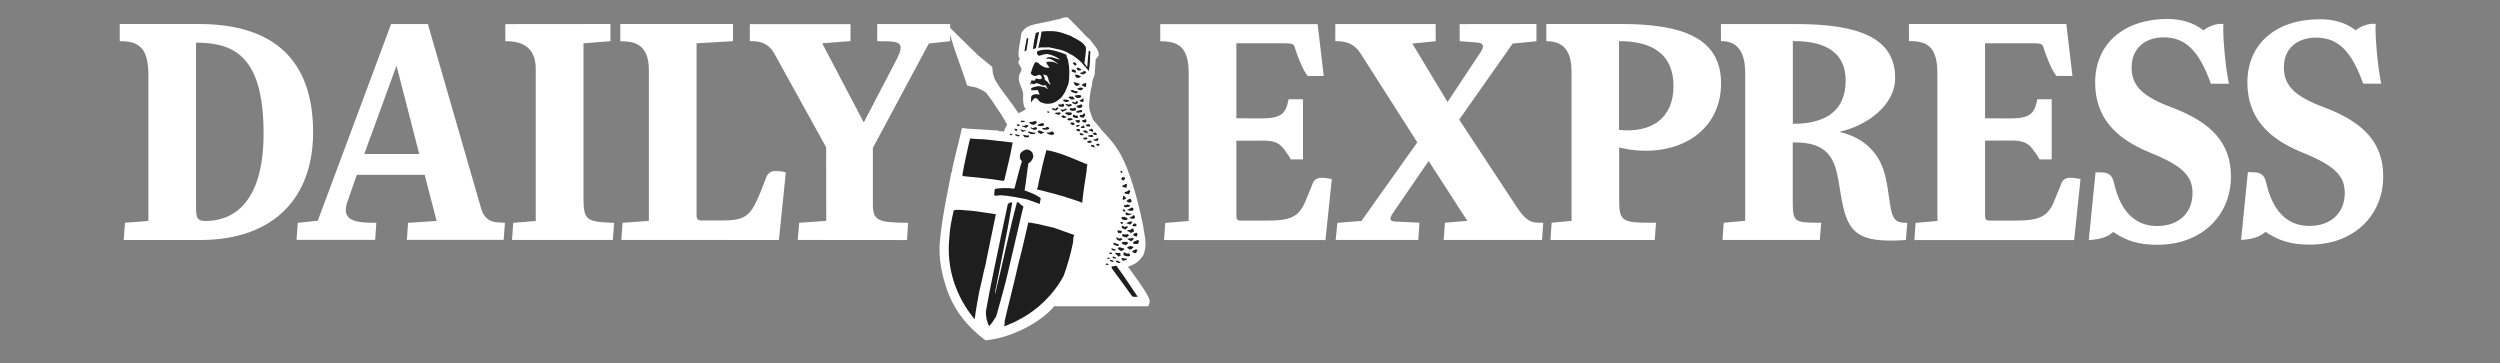 <svg xmlns="http://www.w3.org/2000/svg" width="227" height="33" viewBox="0 0 227 33" fill="none"><rect x="0" y="0" width="227" height="33" fill="#808080" stroke="none"/><mask id="mask0_1_183" style="mask-type:luminance" maskUnits="userSpaceOnUse" x="0" y="0" width="227" height="33"><path d="M226.524 0.541H0.727V32.45H226.524V0.541Z" fill="white"></path></mask><g mask="url(#mask0_1_183)"><path d="M89.495 30.919C87.888 29.691 86.865 28.454 86.124 26.691C85.548 25.128 85.159 23.467 85.36 21.739C85.57 19.595 85.986 17.733 86.387 15.653C86.499 15.537 86.423 15.353 86.49 15.219C86.754 14.018 87.075 12.848 87.338 11.647C87.441 11.62 87.584 11.629 87.696 11.638L87.566 11.665C88.571 11.728 89.634 11.781 90.656 11.857C90.719 11.938 90.83 11.929 90.902 11.911C90.987 11.92 91.067 11.933 91.152 11.946C91.241 11.701 91.339 11.464 91.455 11.33C91.08 10.607 90.978 10.518 90.536 9.83C90.536 9.83 89.66 8.49 89.455 8.352C89.254 8.214 89.071 8.147 88.803 8.013C88.535 7.874 88.223 7.905 87.812 7.763C87.325 6.182 86.508 4.262 86.048 2.302L86.678 2.936L88.826 5.034L90.094 6.075C90.129 6.338 90.129 6.7 90.25 6.972C90.321 7.316 90.589 7.553 90.737 7.87C91.442 8.874 91.804 9.254 92.469 10.277C92.469 10.277 92.898 10.116 93.166 9.888C92.804 9.705 92.907 8.526 92.907 8.526C92.835 7.91 92.304 7.37 92.594 6.7C92.639 6.646 92.733 6.392 92.759 6.302C92.706 5.968 92.273 5.749 92.581 5.387C92.616 5.333 92.483 5.137 92.483 5.057C92.456 4.351 92.674 3.672 92.746 2.994C92.911 2.721 93.103 2.525 93.393 2.386C94.117 2.087 95.001 2.043 95.742 1.824C95.805 1.868 95.831 1.77 95.889 1.779C96.282 1.779 96.595 1.471 96.988 1.609C97.564 2.163 98.113 2.739 98.653 3.32C99.055 3.592 99.247 4.007 99.569 4.369C99.658 4.561 99.846 4.86 99.734 5.092L99.488 5.387L99.395 6.767C99.323 6.892 99.341 7.048 99.238 7.164V7.236L99.22 7.218C99.167 7.544 99.14 7.879 99.037 8.178C98.984 8.531 98.93 8.919 98.903 9.316C98.85 9.995 99.046 10.285 99.256 10.893C99.421 11.062 99.743 11.446 100.006 11.772C100.346 12.197 101.176 12.906 101.85 14.201C102.525 15.496 103.266 17.836 103.784 20.448C103.922 21.435 104.208 22.194 103.806 23.199C103.302 23.86 103.128 23.949 102.413 24.221C102.413 24.221 104.391 26.811 104.391 27.316C104.391 27.664 104.235 27.811 104.235 27.811H95.715C94.795 28.995 92.143 30.647 89.509 30.901" fill="white"></path><path d="M96.843 2.123C97.365 2.627 97.865 3.15 98.356 3.677C98.722 3.927 98.897 4.302 99.191 4.632C99.272 4.806 99.406 5.007 99.303 5.217L99.178 5.369L99.035 6.811C98.972 6.923 98.986 7.066 98.892 7.173V7.236L98.874 7.218C98.825 7.512 98.803 7.82 98.709 8.093C98.66 8.414 98.544 8.758 98.517 9.12C98.468 9.736 98.651 10.352 98.843 10.906C98.995 11.058 99.004 11.236 99.178 11.361L99.169 11.37C99.611 11.884 100.107 12.379 100.567 12.924L101.098 13.572C101.107 13.661 101.16 13.714 101.232 13.764C102.455 15.661 102.786 17.934 103.357 20.113C103.482 21.011 103.808 22.051 103.447 22.966C102.987 23.569 102.304 23.855 101.656 24.105C102.379 25.145 103.197 26.172 103.893 27.231C103.902 27.289 103.916 27.333 103.911 27.391C103.514 27.374 103.094 27.32 102.705 27.329C102.054 26.32 101.357 25.311 100.62 24.346C100.598 24.324 100.526 24.355 100.526 24.306C100.517 24.315 100.504 24.324 100.509 24.337C100.317 24.319 100.098 24.386 99.883 24.395C99.812 24.498 99.794 24.659 99.763 24.797C99.732 24.918 99.723 25.052 99.651 25.141C99.785 25.315 99.825 25.525 99.977 25.695C100.241 26.262 100.468 26.856 100.714 27.436H99.2L96.414 27.445C96.289 27.467 96.146 27.405 96.025 27.445L95.7 27.427C95.842 27.325 95.932 27.155 96.057 27.052C97.396 27.03 98.691 27.11 100.022 27.021C99.857 26.378 99.513 25.788 99.142 25.217L98.664 24.681C98.285 24.503 97.856 24.44 97.468 24.279L97.91 22.739C98.647 22.908 99.352 23.243 100.044 23.507C101.196 21.654 101.995 19.568 101.83 17.229L101.736 16.461C101.665 16.389 101.719 16.309 101.674 16.228C101.437 14.867 100.866 13.625 99.897 12.589C99.879 12.63 99.937 12.652 99.946 12.688C99.995 12.938 100.111 13.241 99.906 13.451C99.741 13.674 99.446 13.643 99.223 13.589C98.571 13.134 98.106 12.411 97.566 11.866C96.838 11.098 95.954 10.366 94.847 10.415C94.427 10.392 94.029 10.486 93.663 10.589C93.632 10.607 93.641 10.647 93.645 10.66C94.266 10.741 94.789 11.035 95.311 11.366C96.017 11.933 96.463 12.679 96.709 13.5C96.258 13.362 95.811 13.21 95.338 13.125C95.409 13.036 95.552 13.005 95.53 12.875C95.436 12.746 95.275 12.786 95.132 12.732L94.99 12.741C94.981 12.911 95.173 13.054 95.284 13.112C95.15 13.054 95.016 13.014 94.874 12.982C94.936 12.911 94.865 12.822 94.78 12.822C94.637 12.844 94.494 12.741 94.351 12.804L94.413 12.866C94.293 12.835 94.177 12.817 94.065 12.768C94.137 12.737 94.146 12.679 94.137 12.607C94.012 12.527 93.82 12.607 93.748 12.438H93.708C93.69 12.469 93.726 12.5 93.757 12.518C93.695 12.509 93.632 12.42 93.574 12.495C93.556 12.594 93.645 12.656 93.708 12.688L93.829 12.719C93.002 12.598 92.141 12.384 91.284 12.254C91.444 11.951 91.663 11.687 91.904 11.406C91.565 10.75 91.065 10.156 90.658 9.531L89.707 8.249C89.515 8.129 89.39 7.928 89.167 7.878C88.841 7.664 88.484 7.526 88.113 7.396C87.667 5.963 87.162 4.556 86.532 3.194L87.104 3.771L89.055 5.677L89.752 6.302C89.783 6.543 89.783 6.869 89.895 7.119C89.957 7.432 90.203 7.651 90.341 7.937C90.984 8.852 91.65 9.682 92.252 10.616C92.315 10.696 92.427 10.768 92.386 10.857L92.377 10.875C92.52 10.817 92.61 10.651 92.766 10.584C93.145 10.361 93.561 10.2 93.994 10.12L94.043 10.138C94.092 10.049 93.989 10.017 93.989 9.928C93.967 9.888 93.878 9.906 93.909 9.83C93.646 9.732 93.244 9.638 93.235 9.267L93.154 8.401C93.092 7.838 92.605 7.352 92.869 6.74C92.909 6.691 92.918 6.628 92.94 6.57H92.909C92.962 6.548 92.998 6.459 93.02 6.378C92.971 6.075 92.592 5.784 92.869 5.458C92.9 5.409 92.931 5.36 92.918 5.298C92.886 5.329 92.766 5.32 92.766 5.248C92.744 4.605 92.94 3.989 93.003 3.373C93.154 3.123 93.329 2.949 93.588 2.819C94.244 2.547 95.048 2.507 95.722 2.306C95.775 2.346 95.802 2.257 95.856 2.266C96.213 2.266 96.499 1.984 96.856 2.114" fill="white"></path><path d="M96.797 2.485C96.989 2.704 97.275 2.807 97.382 3.061C97.27 3.101 97.159 2.999 97.047 2.963C96.636 2.789 96.176 2.69 95.739 2.601V2.539C96.042 2.476 96.413 2.748 96.609 2.418C96.681 2.298 96.774 2.409 96.792 2.481" fill="white"></path><path d="M97.166 3.23C97.612 3.52 98.139 3.672 98.505 4.127C98.487 4.136 98.474 4.127 98.465 4.145C98.465 4.168 98.496 4.168 98.514 4.177L98.537 4.159C98.67 4.382 98.586 4.695 98.568 4.945L98.465 5.762C98.568 5.864 98.63 5.963 98.697 6.074L98.728 6.003C98.76 5.561 98.8 5.096 98.853 4.641C98.862 4.623 98.885 4.592 98.903 4.578C98.956 4.636 99.014 4.717 99.028 4.797L98.996 4.806C98.987 5.342 98.965 5.905 98.871 6.409L98.849 6.427C98.8 6.418 98.787 6.369 98.755 6.338C98.795 6.257 98.684 6.306 98.684 6.235C98.572 6.114 98.487 5.985 98.367 5.882C98.242 5.668 97.996 5.498 97.813 5.329C97.608 5.186 97.393 4.994 97.148 4.904C96.599 4.511 95.902 4.453 95.259 4.297C94.942 4.328 94.576 4.266 94.259 4.346V4.315H94.281C94.375 3.842 94.518 3.368 94.567 2.864C95.179 2.801 95.826 2.792 96.384 2.966L97.17 3.239L97.166 3.23Z" fill="#1E1E1E"></path><path d="M94.349 2.899C94.269 3.395 94.144 3.877 94.064 4.368L93.787 4.467C93.84 4.002 93.93 3.489 94.041 3.015C94.13 2.944 94.238 2.922 94.349 2.904" fill="#1E1E1E"></path><path d="M93.368 3.547L93.207 4.583C93.127 4.583 93.082 4.694 93.024 4.672C93.064 4.288 93.158 3.877 93.23 3.484C93.283 3.426 93.39 3.462 93.364 3.547" fill="#1E1E1E"></path><path d="M87.364 4.341C88.079 5.065 88.744 5.761 89.499 6.4C89.61 6.391 89.521 6.503 89.561 6.561C89.713 7.579 90.499 8.333 90.972 9.213C90.981 9.275 90.909 9.253 90.883 9.271C90.843 9.32 90.802 9.36 90.749 9.369L90.767 9.338C90.182 8.494 89.592 7.646 88.976 6.82C88.668 6.369 88.404 5.882 88.034 5.467C88.217 5.989 88.472 6.507 88.655 7.047C88.632 7.119 88.552 7.168 88.481 7.137C88.338 7.079 88.248 6.904 88.195 6.766L87.226 4.207L87.154 4.127C87.244 4.19 87.337 4.239 87.369 4.341" fill="white"></path><path d="M96.841 4.99C96.81 5.182 96.966 5.311 96.984 5.494C97.118 6.142 97.136 6.937 97.015 7.611C96.912 7.865 96.823 8.102 96.711 8.348C96.551 8.602 96.403 8.892 96.131 9.044C95.725 9.419 95.108 9.531 94.599 9.317C94.291 9.299 94.202 8.674 93.836 9.004C93.796 9.093 93.693 9.156 93.684 9.259L93.653 9.281C93.572 9.151 93.653 8.919 93.63 8.808C93.671 8.593 93.894 8.593 94.068 8.544L94.376 8.584L94.407 8.566C94.327 8.464 94.287 8.312 94.247 8.196C94.104 8.138 93.943 8.227 93.778 8.196C93.724 8.205 93.644 8.205 93.595 8.156L93.644 8.147C93.644 8.115 93.604 8.057 93.644 8.008C93.827 7.888 94.055 7.879 94.269 7.816C94.372 7.874 94.483 7.785 94.564 7.865L94.89 7.914C94.943 7.995 95.032 8.035 95.122 8.075C95.175 8.035 95.073 8.013 95.082 7.964L95.073 7.981C94.992 7.932 95.001 7.62 94.818 7.767C94.479 7.807 94.224 7.374 93.889 7.647C93.778 7.687 93.697 7.504 93.613 7.629L93.519 7.718C93.559 7.58 93.608 7.437 93.653 7.316H93.63C93.755 7.258 93.925 7.397 94.019 7.245L93.997 7.187L94.019 7.209L94.028 7.191L93.997 7.16L94.046 7.129C94.229 7.129 94.497 7.303 94.595 7.088C94.604 6.968 94.523 6.865 94.43 6.798C94.233 6.78 94.081 6.941 93.898 6.901C93.787 6.838 93.63 6.771 93.59 6.651C93.693 6.307 93.805 5.968 93.988 5.651C94.09 5.628 94.171 5.709 94.282 5.691C94.372 5.901 94.608 5.945 94.765 6.075C94.899 6.097 95.028 6.186 95.162 6.146C95.202 6.124 95.251 6.186 95.287 6.164C95.247 5.994 95.032 5.892 95.032 5.682C95.015 5.66 94.97 5.66 95.001 5.624C95.376 5.552 95.738 5.606 96.015 5.794C96.033 5.802 96.046 5.794 96.064 5.776C95.747 5.593 95.443 5.262 95.041 5.334L95.05 5.325L94.979 5.284C95.359 5.034 95.814 5.334 96.194 5.396L96.225 5.374C95.868 5.142 95.488 4.963 95.068 4.9C94.8 4.909 94.577 5.012 94.332 5.07C94.22 4.981 94.117 4.9 94.166 4.726C94.148 4.695 94.184 4.668 94.198 4.655C94.546 4.503 94.934 4.494 95.332 4.516C95.863 4.615 96.372 4.767 96.845 4.972" fill="#1E1E1E"></path><path d="M97.525 5.369C97.422 5.378 97.359 5.512 97.238 5.45C97.261 5.347 97.041 5.298 97.167 5.199C97.278 5.262 97.542 5.141 97.525 5.369Z" fill="white"></path><path d="M98.217 5.945L98.186 6.026C98.065 6.026 98.002 5.905 97.971 5.811L97.931 5.659C98.088 5.681 98.137 5.838 98.217 5.95" fill="white"></path><path d="M97.691 5.713C97.722 5.771 97.754 5.816 97.754 5.883C97.722 5.941 97.651 5.914 97.602 5.946C97.521 5.905 97.476 5.794 97.409 5.735C97.458 5.597 97.606 5.704 97.687 5.713" fill="#1E1E1E"></path><path d="M97.383 5.905C97.401 5.976 97.477 6.008 97.477 6.079C97.388 6.129 97.316 6.048 97.253 5.999C97.231 5.977 97.191 5.918 97.231 5.896C97.285 5.887 97.356 5.968 97.383 5.905Z" fill="white"></path><path d="M98.187 6.307C98.133 6.428 98.022 6.37 97.923 6.41C97.83 6.388 97.803 6.272 97.731 6.218C97.763 6.169 97.834 6.156 97.897 6.147C97.999 6.178 98.093 6.245 98.182 6.307" fill="#1E1E1E"></path><path d="M97.694 6.418V6.61C97.56 6.579 97.367 6.57 97.296 6.436C97.327 6.395 97.296 6.324 97.367 6.306C97.501 6.284 97.6 6.364 97.694 6.418Z" fill="#1E1E1E"></path><path d="M98.621 6.561C98.603 6.642 98.478 6.682 98.406 6.744C98.281 6.726 98.143 6.785 98.08 6.655C98.103 6.646 98.129 6.633 98.134 6.606C98.125 6.575 98.062 6.548 98.045 6.548C98.138 6.597 98.241 6.579 98.348 6.557C98.371 6.526 98.38 6.468 98.366 6.445C98.469 6.445 98.581 6.463 98.621 6.557" fill="#1E1E1E"></path><path d="M97.431 6.771C97.413 6.802 97.39 6.802 97.359 6.802L97.368 6.721C97.39 6.73 97.417 6.753 97.431 6.771Z" fill="white"></path><path d="M98.126 6.9C98.149 6.963 98.086 7.021 98.037 7.039C97.948 7.061 97.854 7.11 97.76 7.056C97.689 6.976 97.617 6.896 97.586 6.802C97.729 6.739 97.881 6.802 98.024 6.873L98.126 6.905V6.9Z" fill="#1E1E1E"></path><path d="M94.784 6.762C94.865 6.851 95.021 6.762 95.079 6.914C95.24 7.106 95.173 7.405 95.356 7.57C95.356 7.61 95.387 7.651 95.356 7.682C95.302 7.651 95.244 7.57 95.182 7.53C95.119 7.378 94.967 7.356 94.865 7.226C94.883 7.043 94.771 6.914 94.713 6.762L94.766 6.784L94.784 6.762Z" fill="white"></path><path d="M98.666 6.82L98.675 6.838C98.675 6.838 98.572 6.86 98.626 6.901C98.657 6.919 98.715 6.91 98.715 6.959C98.697 7.008 98.706 7.03 98.706 7.089C98.626 7.232 98.514 7.098 98.388 7.129L98.308 7.039C98.326 6.927 98.469 7.017 98.469 6.896C98.518 6.878 98.549 6.816 98.603 6.838L98.594 6.82L98.657 6.771C98.657 6.771 98.639 6.82 98.666 6.82Z" fill="white"></path><path d="M97.632 7.146C97.65 7.177 97.712 7.128 97.703 7.186C97.663 7.285 97.578 7.307 97.497 7.338C97.466 7.307 97.426 7.276 97.372 7.28C97.318 7.218 97.247 7.141 97.283 7.047L97.332 7.007C97.435 7.047 97.569 7.056 97.636 7.146" fill="white"></path><path d="M98.457 7.293L98.189 7.535C98.078 7.503 97.953 7.454 97.886 7.352C97.975 7.262 98.082 7.262 98.212 7.24C98.274 7.088 98.337 7.28 98.448 7.231C98.489 7.249 98.439 7.271 98.457 7.293Z" fill="white"></path><path d="M98.871 7.173H98.88V7.195H98.871V7.173Z" fill="white"></path><path d="M97.906 7.587L97.995 7.556C98.017 7.574 98.026 7.614 98.026 7.654C97.937 7.717 97.843 7.855 97.718 7.784C97.566 7.766 97.575 7.592 97.472 7.511C97.562 7.373 97.687 7.561 97.812 7.52L97.906 7.592V7.587Z" fill="#1E1E1E"></path><path d="M98.561 7.525C98.696 7.574 98.593 7.744 98.611 7.847C98.579 7.95 98.467 7.856 98.405 7.856L98.212 7.713C98.302 7.583 98.499 7.61 98.593 7.489L98.561 7.53V7.525Z" fill="#1E1E1E"></path><path d="M97.376 7.807L97.528 7.91C97.465 7.941 97.331 8.013 97.228 7.959C97.188 7.928 97.116 7.959 97.094 7.896C97.071 7.793 97.197 7.834 97.183 7.726C97.277 7.637 97.344 7.717 97.38 7.807" fill="white"></path><path d="M98.358 8.047C98.317 8.146 98.197 8.15 98.121 8.199C98.018 8.15 97.867 8.181 97.804 8.065C97.884 7.994 97.969 8.003 98.067 7.954C98.17 7.936 98.291 7.963 98.362 8.052" fill="#1E1E1E"></path><path d="M98.511 8.391C98.48 8.472 98.534 8.566 98.449 8.602C98.337 8.552 98.194 8.53 98.14 8.409C98.189 8.378 98.261 8.369 98.314 8.347L98.426 8.163C98.529 8.186 98.475 8.324 98.516 8.396" fill="white"></path><path d="M97.736 8.253L97.888 8.351C97.826 8.392 97.785 8.463 97.705 8.481C97.531 8.409 97.276 8.418 97.214 8.191C97.334 8.168 97.491 8.15 97.585 8.28L97.736 8.258V8.253Z" fill="#1E1E1E"></path><path d="M97.273 8.518L97.282 8.58C97.157 8.531 97.005 8.719 96.894 8.571C96.831 8.531 96.813 8.46 96.84 8.388C96.871 8.366 96.88 8.299 96.934 8.299C97.086 8.299 97.166 8.442 97.273 8.513" fill="white"></path><path d="M98.188 8.736C98.166 8.794 98.126 8.838 98.085 8.874C97.942 8.896 97.853 8.923 97.715 8.856C97.692 8.776 97.523 8.776 97.612 8.673C97.786 8.633 97.978 8.615 98.134 8.651L98.188 8.74V8.736Z" fill="#1E1E1E"></path><path d="M97.588 8.977C97.486 9.039 97.325 9.066 97.209 8.999C97.155 8.941 97.012 8.901 97.035 8.807C97.137 8.727 97.298 8.789 97.414 8.758C97.423 8.856 97.548 8.887 97.588 8.977Z" fill="#1E1E1E"></path><path d="M98.406 9.152C98.406 9.304 98.281 9.214 98.192 9.25C98.102 9.232 98.04 9.147 97.999 9.08C98.053 9.058 98.12 9.098 98.174 9.058C98.245 9.017 98.277 8.937 98.366 8.937C98.42 9.008 98.335 9.089 98.406 9.156" fill="#1E1E1E"></path><path d="M97.042 9.097C97.05 9.119 97.113 9.155 97.064 9.177C96.961 9.24 96.809 9.307 96.693 9.24C96.64 9.177 96.497 9.182 96.528 9.07C96.689 9.008 96.894 9.07 97.042 9.093" fill="#1E1E1E"></path><path d="M97.881 9.263C97.859 9.384 97.787 9.455 97.667 9.478C97.546 9.437 97.39 9.415 97.327 9.286C97.376 9.254 97.452 9.223 97.501 9.268C97.533 9.33 97.604 9.308 97.653 9.29C97.716 9.241 97.743 9.152 97.828 9.161C97.85 9.192 97.828 9.25 97.881 9.259" fill="#1E1E1E"></path><path d="M96.598 9.504C96.598 9.566 96.66 9.606 96.62 9.673C96.437 9.682 96.214 9.763 96.089 9.562C96.08 9.49 96.178 9.472 96.232 9.463C96.281 9.486 96.325 9.504 96.383 9.495C96.415 9.396 96.589 9.392 96.598 9.504Z" fill="#1E1E1E"></path><path d="M97.13 9.454V9.463C97.184 9.445 97.296 9.454 97.322 9.526C97.282 9.664 97.099 9.646 96.983 9.686C96.934 9.584 96.8 9.566 96.751 9.463C96.871 9.369 97.037 9.593 97.13 9.454Z" fill="#1E1E1E"></path><path d="M98.282 9.562C98.305 9.651 98.228 9.731 98.171 9.776C98.077 9.807 97.934 9.834 97.836 9.754C97.804 9.731 97.693 9.656 97.787 9.602C97.929 9.593 98.072 9.459 98.224 9.49L98.278 9.562H98.282Z" fill="#1E1E1E"></path><path d="M91.263 9.632C91.598 10.066 91.915 10.521 92.214 10.981C92.16 11.039 92.151 11.164 92.049 11.15C91.683 10.677 91.343 10.155 90.999 9.65C91.04 9.628 91.049 9.548 91.093 9.601L91.111 9.61C91.08 9.512 91.223 9.552 91.263 9.632Z" fill="white"></path><path d="M96.097 9.825C96.057 9.905 95.985 9.955 95.923 10.026C95.789 10.008 95.597 10.044 95.525 9.888C95.543 9.87 95.534 9.838 95.543 9.816L95.838 9.888C95.887 9.83 96.034 9.638 96.101 9.825" fill="#1E1E1E"></path><path d="M97.692 9.937C97.674 9.959 97.683 9.995 97.683 10.017C97.491 10.08 97.264 10.12 97.121 9.928C97.103 9.919 97.112 9.897 97.112 9.879C97.183 9.856 97.264 9.758 97.335 9.848C97.46 9.87 97.581 9.696 97.683 9.825L97.692 9.937Z" fill="#1E1E1E"></path><path d="M96.851 9.896V9.977C96.73 10.026 96.596 10.07 96.502 10.16C96.431 10.097 96.319 10.062 96.306 9.968C96.377 9.945 96.498 9.91 96.601 9.968C96.654 9.87 96.766 9.829 96.855 9.896" fill="#1E1E1E"></path><path d="M98.258 10.088C98.24 10.249 98.043 10.178 97.95 10.231C97.86 10.249 97.753 10.222 97.686 10.173C97.726 10.079 97.869 10.093 97.95 10.021C98.052 10.084 98.258 9.838 98.244 10.084H98.262L98.258 10.088Z" fill="#1E1E1E"></path><path d="M95.267 10.177C95.267 10.208 95.259 10.235 95.236 10.248C95.174 10.239 95.094 10.226 95.072 10.159C95.063 10.088 95.152 10.142 95.183 10.11C95.214 10.119 95.276 10.119 95.272 10.173" fill="#1E1E1E"></path><path d="M97.304 10.361C97.241 10.491 97.098 10.441 96.996 10.473C96.915 10.383 96.79 10.37 96.701 10.281C96.772 10.138 96.964 10.249 97.081 10.178C97.152 10.267 97.406 10.147 97.304 10.361Z" fill="#1E1E1E"></path><path d="M96.284 10.306C96.302 10.405 96.172 10.347 96.172 10.445C96.047 10.382 95.877 10.382 95.766 10.284C95.837 10.226 95.98 10.213 96.083 10.222C96.145 10.199 96.32 10.163 96.279 10.311" fill="#1E1E1E"></path><path d="M98.513 10.348C98.522 10.379 98.491 10.437 98.544 10.446C98.495 10.526 98.451 10.629 98.361 10.687C98.236 10.665 98.058 10.678 98.026 10.504C98.089 10.352 98.33 10.526 98.361 10.352C98.392 10.272 98.486 10.281 98.513 10.352" fill="#1E1E1E"></path><path d="M97.802 10.477C97.891 10.508 97.851 10.629 97.896 10.691C97.735 10.762 97.538 10.7 97.404 10.593C97.413 10.521 97.413 10.41 97.507 10.41C97.628 10.428 97.668 10.579 97.802 10.472" fill="#1E1E1E"></path><path d="M96.878 10.611C96.789 10.642 96.664 10.749 96.543 10.709L96.338 10.566C96.4 10.517 96.494 10.508 96.561 10.463C96.65 10.544 96.766 10.584 96.878 10.615" fill="#1E1E1E"></path><path d="M97.401 10.812C97.378 10.973 97.195 10.87 97.115 10.941C97.052 10.933 96.941 10.933 96.901 10.839C96.954 10.839 96.994 10.758 97.021 10.718C97.075 10.749 97.173 10.758 97.218 10.709L97.401 10.812Z" fill="#1E1E1E"></path><path d="M98.66 10.981C98.651 11.08 98.589 11.142 98.477 11.124C98.383 11.115 98.28 11.066 98.24 10.972C98.302 10.829 98.504 10.981 98.517 10.798C98.611 10.816 98.611 10.918 98.66 10.981Z" fill="#1E1E1E"></path><path d="M98.047 10.874C97.976 10.955 98.128 11.084 97.994 11.125C97.922 11.156 97.833 11.156 97.761 11.102L97.618 10.941C97.681 10.919 97.779 10.91 97.842 10.91C97.904 10.888 97.985 10.888 98.047 10.879" fill="#1E1E1E"></path><path d="M94.076 11.004C94.098 11.062 94.165 11.115 94.13 11.178L93.875 11.339C93.71 11.321 93.496 11.267 93.455 11.088C93.487 11.026 93.545 11.097 93.598 11.071C93.759 11.102 93.893 10.968 94.04 10.999L94.134 10.941C94.152 10.981 94.072 10.959 94.072 10.999" fill="#1E1E1E"></path><path d="M93.047 10.973C93.096 11.111 92.935 11.053 92.886 11.102C92.823 11.071 92.725 11.12 92.689 11.044C92.671 10.986 92.698 10.964 92.752 10.955L93.047 10.973Z" fill="#1E1E1E"></path><path d="M97.594 11.26C97.531 11.34 97.419 11.38 97.325 11.331C97.294 11.282 97.16 11.251 97.205 11.161C97.267 11.112 97.361 11.13 97.442 11.112L97.594 11.255V11.26Z" fill="#1E1E1E"></path><path d="M94.793 11.258C94.811 11.339 94.762 11.419 94.691 11.432C94.525 11.45 94.333 11.473 94.19 11.374L94.302 11.276C94.342 11.299 94.414 11.276 94.463 11.236C94.543 11.165 94.655 11.178 94.749 11.205L94.798 11.254L94.793 11.258Z" fill="#1E1E1E"></path><path d="M98.975 11.339C98.957 11.402 99.006 11.46 98.966 11.509C98.854 11.428 98.599 11.567 98.608 11.334C98.639 11.285 98.679 11.352 98.711 11.316C98.791 11.205 98.894 11.299 98.975 11.339Z" fill="#1E1E1E"></path><path d="M92.58 11.334C92.598 11.397 92.571 11.433 92.517 11.455C92.446 11.424 92.32 11.424 92.32 11.316C92.401 11.267 92.535 11.285 92.584 11.334" fill="#1E1E1E"></path><path d="M98.044 11.325C98.044 11.384 97.99 11.464 97.91 11.477C97.861 11.54 97.784 11.495 97.717 11.477L97.7 11.46C97.749 11.285 97.914 11.397 98.04 11.321" fill="#1E1E1E"></path><path d="M93.405 11.419C93.324 11.451 93.28 11.558 93.181 11.594C93.047 11.611 92.945 11.482 92.802 11.482V11.384C92.994 11.535 93.137 11.272 93.311 11.361L93.405 11.419Z" fill="#1E1E1E"></path><path d="M98.24 11.366L98.258 11.357L98.311 11.379L98.24 11.361V11.366Z" fill="white"></path><path d="M98.471 11.508L98.511 11.566C98.39 11.678 98.247 11.589 98.122 11.607C98.175 11.557 98.193 11.432 98.278 11.463L98.368 11.374C98.448 11.396 98.386 11.513 98.471 11.513" fill="#1E1E1E"></path><path d="M95.251 11.678C95.274 11.7 95.314 11.686 95.345 11.66C95.18 11.812 94.885 11.803 94.689 11.749L94.617 11.669C94.738 11.579 94.983 11.686 95.046 11.499C95.117 11.548 95.282 11.539 95.251 11.673" fill="#1E1E1E"></path><path d="M94.167 11.62C94.184 11.79 93.993 11.749 93.903 11.821C93.809 11.723 93.64 11.709 93.555 11.611C93.635 11.513 93.707 11.633 93.792 11.629C93.894 11.58 94.068 11.49 94.162 11.62" fill="#1E1E1E"></path><path d="M92.407 11.768C92.335 11.777 92.367 11.83 92.353 11.866C92.259 11.906 92.161 11.857 92.129 11.768L92.112 11.678C92.192 11.687 92.326 11.71 92.407 11.768Z" fill="#1E1E1E"></path><path d="M99.264 11.96L99.233 11.992C99.184 11.943 99.099 11.934 99.036 11.893C98.964 11.884 98.902 11.871 98.853 11.813C98.853 11.764 98.906 11.764 98.947 11.764C99.036 11.781 99.058 11.643 99.139 11.705C99.233 11.755 99.264 11.857 99.264 11.956" fill="#1E1E1E"></path><path d="M98.096 11.839C98.024 11.879 98.024 11.977 97.912 11.919C97.841 11.888 97.698 11.848 97.72 11.749C97.81 11.731 97.904 11.691 97.984 11.709C98.047 11.74 98.024 11.83 98.096 11.839Z" fill="#1E1E1E"></path><path d="M93.178 11.852C93.058 11.892 92.91 12.022 92.781 11.932C92.727 11.874 92.669 11.79 92.615 11.723C92.808 11.812 92.982 11.843 93.178 11.852Z" fill="#1E1E1E"></path><path d="M98.662 11.893C98.703 11.933 98.783 11.991 98.783 12.045C98.689 12.107 98.577 12.045 98.479 12.027C98.439 11.977 98.358 11.955 98.353 11.883C98.407 11.803 98.537 11.906 98.609 11.834C98.662 11.812 98.649 11.866 98.662 11.893Z" fill="#1E1E1E"></path><path d="M94.827 11.999C94.805 12.098 94.666 12.049 94.613 12.129C94.488 12.223 94.358 12.071 94.256 12.017C94.184 11.946 94.238 11.879 94.318 11.857C94.51 11.816 94.635 11.999 94.827 11.999Z" fill="#1E1E1E"></path><path d="M95.638 11.981C95.669 12.03 95.687 12.083 95.727 12.133C95.687 12.271 95.544 12.222 95.459 12.253C95.325 12.235 95.205 12.191 95.089 12.124C95.066 12.101 95.066 12.066 95.049 12.034C95.102 12.012 95.214 12.092 95.263 12.003C95.428 12.115 95.468 11.784 95.602 11.981H95.642H95.638Z" fill="#1E1E1E"></path><path d="M93.886 12.053C93.936 12.062 93.958 12.031 94.012 12.044L93.994 12.156C93.851 12.187 93.699 12.196 93.565 12.147C93.485 12.116 93.431 12.057 93.342 12.035C93.342 11.964 93.422 11.973 93.462 11.932C93.583 12.013 93.748 11.995 93.882 12.053" fill="#1E1E1E"></path><path d="M99.551 12.103C99.551 12.152 99.574 12.201 99.605 12.224C99.605 12.264 99.556 12.255 99.533 12.273L99.511 12.251C99.417 12.273 99.314 12.228 99.225 12.161L99.207 12.143C99.287 12.063 99.462 11.973 99.547 12.103" fill="#1E1E1E"></path><path d="M98.407 12.223C98.353 12.294 98.255 12.272 98.161 12.281C98.071 12.272 98.067 12.192 98.026 12.138C98.067 12.035 98.178 12.116 98.259 12.116L98.411 12.227L98.407 12.223Z" fill="#1E1E1E"></path><path d="M95.766 12.125L95.83 12.102L95.798 12.125H95.766Z" fill="white"></path><path d="M91.913 12.174C91.93 12.223 91.881 12.245 91.859 12.285C91.797 12.267 91.685 12.262 91.694 12.182C91.743 12.093 91.837 12.191 91.917 12.174" fill="#1E1E1E"></path><path d="M92.591 12.272C92.569 12.33 92.542 12.384 92.47 12.393C92.367 12.344 92.246 12.344 92.161 12.25L92.215 12.178C92.327 12.236 92.47 12.218 92.586 12.277" fill="#1E1E1E"></path><path d="M87.956 12.223C88.867 12.281 89.836 12.325 90.765 12.397C90.818 12.468 90.926 12.459 90.988 12.446C92.85 12.687 94.627 13.129 96.382 13.625C97.324 13.888 98.222 14.259 99.097 14.683C99.168 14.746 99.159 14.844 99.186 14.924C98.86 16.746 98.543 18.51 98.195 20.269C98.052 21.046 97.798 21.85 97.717 22.578C97.695 22.569 97.699 22.667 97.646 22.64L97.668 22.662C97.333 24.216 96.82 25.708 95.766 26.953C95.686 26.962 95.726 27.056 95.663 27.092C94.091 28.927 91.957 30.195 89.564 30.427C88.104 29.311 87.099 27.704 86.425 26.101C85.902 24.681 85.661 23.136 85.844 21.564C86.036 19.617 86.527 17.742 86.894 15.848C86.996 15.746 86.925 15.576 86.987 15.456C87.224 14.366 87.519 13.299 87.755 12.209C87.849 12.187 87.979 12.191 88.081 12.2L87.961 12.223H87.956Z" fill="white"></path><path d="M95.12 12.383C95.169 12.424 95.24 12.424 95.285 12.464C95.231 12.526 95.12 12.495 95.04 12.526C94.937 12.468 94.825 12.424 94.794 12.294C94.816 12.294 94.865 12.191 94.928 12.236C94.968 12.307 95.053 12.366 95.12 12.379" fill="white"></path><path d="M93.402 12.294C93.483 12.312 93.402 12.384 93.456 12.415C93.313 12.513 93.152 12.478 92.996 12.437C93.018 12.379 92.915 12.397 92.965 12.339C92.924 12.317 92.875 12.29 92.884 12.236C93.058 12.254 93.219 12.326 93.398 12.294" fill="#1E1E1E"></path><path d="M99.276 12.384C99.165 12.504 98.99 12.402 98.847 12.402L98.798 12.321C98.91 12.25 99.031 12.299 99.138 12.241C99.191 12.263 99.281 12.303 99.272 12.384" fill="#1E1E1E"></path><path d="M94.51 12.384C94.653 12.335 94.582 12.553 94.707 12.576C94.725 12.687 94.582 12.634 94.542 12.665C94.368 12.594 94.171 12.553 94.082 12.37C94.104 12.312 94.202 12.259 94.256 12.321C94.345 12.37 94.421 12.379 94.51 12.384Z" fill="white"></path><path d="M96.02 12.656L95.988 12.727C95.792 12.709 95.56 12.718 95.457 12.526C95.569 12.383 95.752 12.575 95.868 12.428C95.917 12.491 96.011 12.549 96.02 12.651" fill="white"></path><path d="M98.765 12.615C98.702 12.593 98.653 12.624 98.6 12.678C98.519 12.637 98.376 12.696 98.362 12.579C98.394 12.441 98.555 12.521 98.658 12.476L98.769 12.615H98.765Z" fill="#1E1E1E"></path><path d="M99.708 12.719C99.645 12.839 99.493 12.777 99.4 12.777C99.359 12.745 99.288 12.777 99.275 12.714C99.306 12.603 99.449 12.692 99.507 12.612C99.529 12.612 99.569 12.652 99.596 12.612C99.596 12.594 99.574 12.58 99.565 12.571C99.654 12.42 99.668 12.652 99.748 12.612L99.717 12.723L99.708 12.719Z" fill="#1E1E1E"></path><path d="M96.141 12.575C96.141 12.575 96.118 12.616 96.087 12.607C96.069 12.584 96.128 12.557 96.141 12.575Z" fill="white"></path><path d="M89.562 12.669L91.951 12.941C91.745 14.098 91.468 15.21 91.196 16.357C91.147 16.348 91.133 16.415 91.116 16.429C89.879 16.214 88.642 16.116 87.405 15.987C87.436 15.929 87.374 15.924 87.383 15.875C87.575 14.799 87.802 13.808 88.035 12.763C88.088 12.714 88.075 12.633 88.088 12.571C88.566 12.642 89.088 12.62 89.562 12.669Z" fill="#1E1E1E"></path><path d="M99.141 12.906C99.02 12.995 98.873 13.004 98.734 12.924C98.712 12.906 98.725 12.883 98.716 12.861C98.828 12.772 99.115 12.678 99.137 12.91" fill="#1E1E1E"></path><path d="M96.31 13.023C96.328 13.063 96.27 13.094 96.319 13.121C96.337 13.103 96.368 13.121 96.382 13.112C96.359 13.13 96.332 13.192 96.31 13.143C96.158 13.375 95.93 13.121 95.739 13.103C95.756 13.094 95.801 13.031 95.788 12.973C95.971 13.031 96.114 12.875 96.288 12.956L96.31 13.018V13.023Z" fill="white"></path><path d="M99.841 13.142C99.841 13.142 99.832 13.174 99.832 13.191C99.779 13.174 99.783 13.254 99.739 13.25C99.604 13.272 99.618 13.129 99.492 13.138C99.533 13.075 99.627 13.088 99.689 13.048C99.743 13.057 99.823 13.071 99.841 13.147" fill="#1E1E1E"></path><path d="M99.273 13.151C99.327 13.214 99.385 13.362 99.506 13.353C99.426 13.362 99.354 13.384 99.269 13.362C99.206 13.303 99.014 13.339 99.072 13.201C99.112 13.098 99.197 13.201 99.278 13.151" fill="#1E1E1E"></path><path d="M93.76 13.888L93.832 14.21C93.769 14.442 93.64 14.697 93.412 14.804L93.372 14.866C93.247 15.652 93.175 16.518 93.032 17.286C93.541 17.478 94.055 17.657 94.501 18.001C94.484 18.153 94.412 18.385 94.412 18.523C93.975 18.371 93.564 18.188 93.113 18.072C92.376 17.929 91.63 17.777 90.885 17.728C90.648 17.728 90.474 17.818 90.26 17.728C90.3 17.545 90.282 17.335 90.34 17.152C90.889 17.054 91.505 17.05 92.077 17.13C92.189 16.987 92.18 16.786 92.242 16.617C92.425 15.982 92.568 15.308 92.782 14.679C92.8 14.536 92.617 14.558 92.657 14.406C92.537 14.326 92.648 14.174 92.604 14.076C92.644 13.812 92.939 13.661 93.166 13.58C93.421 13.549 93.644 13.71 93.769 13.893" fill="#1E1E1E"></path><path d="M98.74 14.933C98.646 15.223 98.691 15.518 98.619 15.808C98.494 16.657 98.343 17.514 98.271 18.38C98.182 18.438 98.106 18.318 98.017 18.309C97.588 18.175 97.168 18.005 96.731 17.898L96.699 17.867C95.864 17.652 95.043 17.393 94.194 17.21C94.212 17.179 94.172 17.161 94.145 17.148C94.297 16.965 94.257 16.706 94.328 16.491C94.543 15.531 94.748 14.544 95.02 13.629C96.338 13.861 97.521 14.446 98.74 14.938" fill="#1E1E1E"></path><path d="M101.918 15.611L101.9 15.7C101.82 15.732 101.775 15.652 101.726 15.598C101.709 15.558 101.744 15.549 101.775 15.54C101.829 15.523 101.909 15.54 101.918 15.611Z" fill="#1E1E1E"></path><path d="M102.161 16.152C102.121 16.251 102.121 16.363 102 16.376C101.929 16.376 101.848 16.327 101.803 16.246C101.803 16.157 101.946 16.148 101.893 16.045C101.946 16.143 102.099 16.036 102.161 16.148" fill="#1E1E1E"></path><path d="M102.354 16.768C102.251 16.866 102.372 16.991 102.234 17.049C102.122 17.018 101.997 17.009 101.899 16.946C101.93 16.777 102.126 16.794 102.225 16.696C102.278 16.687 102.327 16.727 102.35 16.768" fill="#1E1E1E"></path><path d="M102.612 17.296C102.665 17.456 102.518 17.497 102.522 17.639C102.371 17.622 102.219 17.617 102.094 17.528C102.116 17.367 102.326 17.43 102.411 17.336C102.464 17.305 102.545 17.206 102.607 17.296" fill="#1E1E1E"></path><path d="M102.257 17.961C102.235 18.1 102.091 18.073 102.02 18.162C101.988 18.14 101.926 18.113 101.926 18.059C102.006 18.001 101.908 17.827 102.006 17.778C102.118 17.809 102.167 17.93 102.261 17.961" fill="#1E1E1E"></path><path d="M102.74 18.193C102.789 18.313 102.677 18.376 102.579 18.402C102.467 18.371 102.342 18.362 102.275 18.251C102.418 18.179 102.623 17.876 102.735 18.193" fill="#1E1E1E"></path><path d="M92.368 18.341C92.386 18.363 92.319 18.372 92.359 18.399C92.4 18.296 92.493 18.417 92.556 18.448C92.65 18.537 92.739 18.658 92.873 18.698L92.927 18.769L92.833 19.122L91.538 24.663C91.252 25.923 90.895 27.151 90.555 28.374C90.587 28.472 90.484 28.503 90.493 28.584L90.453 28.727C90.261 29.03 90.073 29.361 89.81 29.615C89.613 29.222 89.515 28.758 89.515 28.303C89.926 25.914 90.475 23.507 90.944 21.185L91.516 18.506C91.636 18.466 91.721 18.363 91.855 18.367L91.904 18.448L91.498 20.725L90.506 25.744C90.475 26.057 90.341 26.351 90.346 26.659H90.364C91.056 23.887 91.609 21.096 92.346 18.345H92.364L92.368 18.341Z" fill="#1E1E1E"></path><path d="M102.587 18.622C102.618 18.644 102.605 18.693 102.587 18.724C102.498 18.814 102.395 18.765 102.301 18.823C102.207 18.823 102.024 18.814 102.069 18.671C102.069 18.631 102.091 18.608 102.131 18.608C102.252 18.698 102.323 18.488 102.44 18.599L102.582 18.622H102.587Z" fill="#1E1E1E"></path><path d="M102.933 18.965C102.933 19.027 102.902 19.103 102.844 19.125C102.678 19.183 102.549 19.116 102.397 19.085L102.357 19.027C102.522 19.036 102.643 18.866 102.799 18.835C102.848 18.884 102.902 18.898 102.924 18.965" fill="#1E1E1E"></path><path d="M102.128 19.037C102.159 19.095 102.146 19.176 102.217 19.198C102.128 19.238 102.043 19.198 101.971 19.158C101.94 19.127 101.949 19.068 101.953 19.028C102.007 18.957 102.065 19.05 102.128 19.037Z" fill="#1E1E1E"></path><path d="M90.426 19.453C90.109 20.997 89.774 22.569 89.466 24.119C89.354 24.512 89.261 24.913 89.189 25.32C89.006 26.016 88.854 26.74 88.738 27.445C88.644 27.936 88.573 28.463 88.506 28.937L88.475 28.968C86.791 26.9 85.921 24.373 86.197 21.618C86.238 20.761 86.403 19.926 86.604 19.1C87.055 18.979 87.573 19.118 88.077 19.122C88.854 19.202 89.658 19.345 90.426 19.453Z" fill="#1E1E1E"></path><path d="M102.752 19.398C102.649 19.568 102.448 19.55 102.274 19.536C102.225 19.474 102.194 19.434 102.18 19.362C102.269 19.188 102.417 19.402 102.546 19.402H102.752V19.398Z" fill="#1E1E1E"></path><path d="M103.047 19.692C103.088 19.804 102.967 19.867 102.873 19.867C102.748 19.867 102.65 19.826 102.525 19.795C102.659 19.733 102.811 19.643 102.931 19.532C103.021 19.541 103.021 19.634 103.052 19.692" fill="#1E1E1E"></path><path d="M102.207 19.76L102.367 19.791C102.376 19.863 102.376 19.992 102.265 19.983C102.104 19.992 101.908 19.974 101.836 19.822C101.814 19.76 101.858 19.693 101.93 19.693C102.024 19.711 102.135 19.653 102.207 19.755" fill="#1E1E1E"></path><path d="M102.851 20.143C102.73 20.224 102.668 20.505 102.471 20.335C102.422 20.277 102.311 20.335 102.257 20.264C102.346 20.242 102.449 20.166 102.552 20.126C102.614 20.103 102.757 20.126 102.855 20.143" fill="#1E1E1E"></path><path d="M101.977 20.229C101.968 20.287 101.914 20.287 101.883 20.332C101.82 20.332 101.757 20.3 101.74 20.233C101.771 20.095 101.923 20.135 101.977 20.224" fill="#1E1E1E"></path><path d="M95.78 20.711C96.36 20.935 96.963 21.113 97.539 21.346L97.557 21.377H97.539C97.396 21.618 97.49 21.832 97.414 22.1C97.209 23.1 96.932 24.078 96.588 25.025C95.699 26.708 94.199 28.177 92.52 29.026C92.109 29.28 91.632 29.441 91.18 29.633C91.212 29.49 91.23 29.338 91.243 29.182H91.225L91.145 29.485C91.564 27.641 92.056 25.824 92.462 23.984C92.797 22.765 93.065 21.466 93.368 20.216C93.458 20.167 93.529 20.265 93.601 20.225C94.346 20.336 95.052 20.546 95.784 20.707" fill="#1E1E1E"></path><path d="M103.205 20.399C103.223 20.511 103.115 20.551 103.012 20.56C102.941 20.511 102.869 20.569 102.806 20.502C102.878 20.43 102.896 20.319 102.99 20.287C103.084 20.278 103.155 20.345 103.205 20.399Z" fill="#1E1E1E"></path><path d="M103.13 20.497C103.13 20.497 103.068 20.515 103.081 20.479L103.13 20.497Z" fill="white"></path><path d="M102.108 20.6C102.219 20.618 102.34 20.48 102.425 20.609C102.371 20.712 102.269 20.748 102.179 20.841C102.045 20.779 101.84 20.752 101.844 20.551C101.907 20.408 102.01 20.569 102.108 20.6Z" fill="#1E1E1E"></path><path d="M102.928 20.831C102.919 20.903 103.04 21.023 102.897 21.05C102.794 21.072 102.772 21.171 102.643 21.144C102.589 21.032 102.446 21.006 102.348 20.983C102.401 20.782 102.562 20.965 102.665 20.854C102.736 20.805 102.87 20.662 102.928 20.831Z" fill="#1E1E1E"></path><path d="M101.825 20.935C101.825 20.985 101.848 21.025 101.888 21.056C101.825 21.105 101.762 21.257 101.655 21.137C101.606 21.137 101.566 21.217 101.521 21.146C101.49 21.105 101.53 21.065 101.472 21.034C101.472 20.976 101.472 20.922 101.534 20.895C101.606 20.944 101.727 20.976 101.821 20.935" fill="#1E1E1E"></path><path d="M103.273 21.234C103.282 21.324 103.273 21.444 103.183 21.489C103.121 21.48 103.071 21.418 102.991 21.427L102.87 21.288C102.964 21.23 103.094 21.127 103.219 21.136L103.268 21.234H103.273Z" fill="#1E1E1E"></path><path d="M102.501 21.367C102.479 21.488 102.327 21.479 102.269 21.577C102.175 21.555 102.095 21.497 101.992 21.488L101.871 21.367C101.912 21.327 101.925 21.247 102.005 21.247C102.148 21.417 102.403 21.108 102.496 21.367" fill="#1E1E1E"></path><path d="M101.711 21.635C101.8 21.577 101.863 21.697 101.925 21.733L101.689 21.876C101.564 21.845 101.394 21.778 101.354 21.635C101.372 21.613 101.345 21.546 101.403 21.555C101.506 21.577 101.586 21.715 101.711 21.635Z" fill="#1E1E1E"></path><path d="M102.987 21.68C102.853 21.738 102.821 21.912 102.652 21.894C102.571 21.791 102.419 21.791 102.357 21.671C102.406 21.653 102.477 21.702 102.518 21.631C102.611 21.648 102.723 21.662 102.795 21.581C102.848 21.622 102.915 21.671 102.987 21.68Z" fill="#1E1E1E"></path><path d="M103.402 21.841C103.433 21.961 103.38 22.042 103.331 22.145C103.179 22.153 103.023 22.185 102.88 22.104C102.862 21.886 103.134 21.903 103.268 21.801C103.317 21.801 103.371 21.801 103.402 21.841Z" fill="#1E1E1E"></path><path d="M102.463 22.06C102.383 22.132 102.298 22.234 102.178 22.252C102.066 22.19 101.838 22.203 101.87 22.002C101.995 21.944 102.178 21.944 102.312 21.962L102.463 22.06Z" fill="#1E1E1E"></path><path d="M101.544 22.153C101.575 22.184 101.633 22.251 101.566 22.291L101.584 22.3C101.463 22.381 101.316 22.282 101.187 22.242C101.155 22.193 101.066 22.184 101.084 22.104C101.227 21.965 101.37 22.206 101.544 22.153Z" fill="#1E1E1E"></path><path d="M102.884 22.386C102.893 22.417 102.924 22.444 102.955 22.444C102.803 22.493 102.79 22.676 102.607 22.645L102.576 22.676L102.339 22.484C102.433 22.363 102.603 22.332 102.736 22.346C102.777 22.404 102.826 22.377 102.888 22.386" fill="#1E1E1E"></path><path d="M102.124 22.676C101.963 22.627 101.879 22.868 101.727 22.765C101.646 22.685 101.512 22.654 101.495 22.542C101.638 22.328 101.812 22.551 101.995 22.533C102.048 22.564 102.088 22.622 102.12 22.676" fill="#1E1E1E"></path><path d="M101.259 22.627C101.322 22.658 101.299 22.726 101.268 22.766C101.143 22.757 100.982 22.757 100.919 22.623C100.901 22.582 100.928 22.542 100.968 22.542C101.062 22.573 101.143 22.645 101.264 22.632" fill="#1E1E1E"></path><path d="M103.302 22.707C103.199 22.77 103.23 22.926 103.128 22.98C102.994 23.002 102.891 22.922 102.788 22.859C102.913 22.747 103.114 22.555 103.302 22.707Z" fill="#1E1E1E"></path><path d="M100.967 23.046C100.913 23.078 100.842 23.055 100.775 23.064C100.743 23.042 100.703 23.006 100.734 22.966C100.775 22.903 100.99 22.908 100.967 23.046Z" fill="#1E1E1E"></path><path d="M102.258 23.01C102.37 23.059 102.575 22.939 102.593 23.113C102.633 23.131 102.593 23.184 102.616 23.211C102.535 23.242 102.45 23.323 102.361 23.251L102.343 23.269C102.2 23.251 102.035 23.22 101.986 23.068C101.977 23.028 102.026 23.037 102.04 23.019C102.022 22.997 102.022 22.907 102.089 22.916C102.16 22.907 102.209 22.966 102.254 23.015" fill="#1E1E1E"></path><path d="M101.621 22.966C101.796 22.935 101.684 23.136 101.787 23.199C101.675 23.19 101.563 23.4 101.47 23.221C101.438 23.078 101.184 23.1 101.304 22.926C101.407 22.998 101.496 22.957 101.621 22.966Z" fill="#1E1E1E"></path><path d="M101.287 23.493C101.193 23.462 101.049 23.475 101.018 23.341C101.018 23.31 101.04 23.278 101.081 23.269C101.13 23.399 101.452 23.287 101.287 23.493Z" fill="#1E1E1E"></path><path d="M100.75 23.479C100.759 23.63 100.639 23.461 100.568 23.501C100.519 23.479 100.545 23.412 100.585 23.39C100.648 23.39 100.737 23.399 100.75 23.479Z" fill="#1E1E1E"></path><path d="M102.096 23.484C102.177 23.484 102.32 23.422 102.32 23.542L102.311 23.582C102.168 23.582 102.034 23.752 101.9 23.622C101.869 23.573 101.797 23.511 101.86 23.453C101.913 23.404 101.98 23.43 102.034 23.435L102.096 23.484Z" fill="#1E1E1E"></path><path d="M101.135 23.716C101.072 23.846 100.943 23.738 100.84 23.738C100.808 23.698 100.737 23.636 100.822 23.595C100.925 23.636 101.059 23.618 101.131 23.716" fill="#1E1E1E"></path><path d="M101.707 23.783C101.725 23.824 101.725 23.873 101.667 23.882C101.541 23.9 101.452 23.81 101.331 23.783C101.291 23.752 101.322 23.68 101.371 23.68C101.537 23.622 101.568 23.779 101.707 23.783Z" fill="#1E1E1E"></path><path d="M100.656 24.007C100.656 24.065 100.562 24.038 100.512 24.065C100.463 24.065 100.423 24.056 100.401 24.016C100.401 23.976 100.432 23.935 100.463 23.918C100.526 23.94 100.629 23.935 100.656 24.007Z" fill="#1E1E1E"></path><path d="M101.487 24.207L101.438 24.23C102.113 25.136 102.675 26.033 103.309 26.953C103.148 26.935 102.943 26.993 102.8 26.904C102.175 26.029 101.586 25.221 100.943 24.355C100.952 24.292 100.889 24.194 100.992 24.18C101.117 24.198 101.228 24.122 101.362 24.131C101.403 24.154 101.416 24.23 101.483 24.203" fill="#1E1E1E"></path><path d="M132.538 3.739V2.189L139.509 2.18V3.743L137.347 3.958L132.494 10.861C132.494 10.861 137.164 17.96 137.754 18.849C138.424 19.849 138.901 20.22 139.665 20.22C139.919 20.22 140.129 20.224 140.129 20.224L140.018 21.787H131.087L131.199 20.224L133.235 20.055L129.721 14.62C129.721 14.62 127.077 18.474 126.555 19.229C126.077 19.916 126.149 20.122 126.868 20.126L128.886 20.22L128.783 21.787H121.277L121.433 20.233L123.621 20.059L128.689 12.924C128.689 12.924 124.363 6.146 123.563 4.891C123.019 4.038 122.38 3.734 121.246 3.734V2.185H130.359V3.743L128.238 3.958L131.435 9.262L134.423 4.761C134.798 4.19 134.722 3.922 134.164 3.864L132.543 3.739H132.538Z" fill="white"></path><path d="M162.934 3.734C165.863 3.734 167.587 4.855 167.587 7.307C167.587 10.191 165.604 11.232 162.863 11.24C162.813 11.24 162.791 11.24 162.791 11.24V3.734C162.791 3.734 162.84 3.734 162.934 3.734ZM171.204 16.094C170.726 13.87 169.203 12.482 167.069 11.991C167.055 11.991 167.078 11.959 167.136 11.941C169.449 11.397 172.07 9.628 172.079 7.083C172.092 3.346 168.587 2.18 163.041 2.185H156.259L156.263 3.734C156.294 3.734 156.321 3.734 156.352 3.734C157.745 3.748 158.455 4.712 158.464 6.574V20.05L156.513 20.224L156.401 21.787H165.238L165.363 20.224C165.31 20.224 165.225 20.224 165.171 20.224C162.965 20.215 162.782 20.171 162.782 18.345V12.919C162.782 12.919 162.822 12.933 162.898 12.933C165.184 12.919 166.323 13.696 166.783 15.665C166.988 16.545 167.06 17.295 167.27 18.358C167.801 21.037 168.725 21.845 171.73 21.845C172.021 21.845 172.231 21.827 172.432 21.827C172.704 21.827 173.057 21.787 173.057 21.787L173.177 20.238C172.079 20.242 171.815 19.93 171.601 18.447C171.409 17.103 171.387 16.929 171.208 16.094" fill="white"></path><path d="M140.411 3.739C141.996 3.739 142.697 4.659 142.697 6.543V20.055L140.889 20.22L140.782 21.792H150.248L150.369 20.224H149.828C147.198 20.229 147.02 20.023 147.02 18.045V13.366C147.02 13.366 147.051 13.406 147.145 13.424C151.869 14.5 156.276 12.245 156.272 7.561C156.272 3.422 152.704 2.18 147.225 2.18H140.402L140.407 3.739H140.411ZM147.091 3.739C149.985 3.748 151.954 4.895 151.954 7.811C151.954 10.727 149.971 12.057 147.154 11.807C147.06 11.799 147.006 11.785 147.006 11.785V3.743C147.033 3.743 147.06 3.743 147.087 3.743" fill="white"></path><path d="M114.672 12.763C115.73 12.772 116.168 12.982 116.619 13.584C116.913 13.973 117.083 14.25 117.159 14.384C117.195 14.442 117.208 14.473 117.208 14.473H118.311V9.012H116.994C116.994 9.052 116.994 9.097 116.98 9.15C116.717 10.383 116.279 10.753 114.435 10.753L112.261 10.74V3.926L116.739 3.931C117.275 3.94 117.462 3.993 117.525 4.194C117.65 4.578 117.73 4.841 118.03 5.583C118.302 6.257 118.543 6.659 118.744 6.904L120.195 6.895L119.641 2.194H105.348L105.353 3.748C105.375 3.748 105.402 3.748 105.424 3.748C107.103 3.756 107.934 4.364 107.934 6.686V20.063L105.804 20.242L105.697 21.8H120.351L120.927 16.268C120.606 16.179 120.28 16.147 119.976 16.147C119.619 16.147 119.329 16.308 119.213 16.607C119.074 16.96 118.865 17.491 118.516 18.317C117.945 19.67 117.181 20.032 115.074 20.032H112.649C112.323 20.032 112.261 19.871 112.261 19.59V12.772H114.667L114.672 12.763Z" fill="white"></path><path d="M190.709 15.648C191.464 15.648 191.781 15.871 191.959 16.639C192.486 18.961 193.696 20.524 195.866 20.524C197.804 20.524 199.077 19.359 199.081 17.541C199.081 16.041 198.286 15.09 195.237 13.862C191.959 12.54 190.254 10.549 190.24 7.526C190.227 3.98 192.834 1.73 196.804 1.721C198.081 1.721 199.179 2.056 200.073 2.761C200.073 2.761 200.095 2.744 200.135 2.712C200.363 2.552 200.608 2.4 200.957 2.288C201.537 2.101 201.885 2.181 201.885 2.181C201.885 2.181 201.809 2.86 202.001 4.891C202.162 6.606 202.39 7.606 202.39 7.606H200.751C199.693 4.664 198.483 3.391 196.474 3.391C194.732 3.391 193.549 4.431 193.549 6.119C193.549 7.807 194.558 8.767 197.201 9.758C200.774 11.098 202.573 12.982 202.569 16.023C202.569 19.582 199.898 22.194 195.982 22.225C194.152 22.243 193.049 21.846 191.874 21.06C191.874 21.06 191.852 21.073 191.816 21.109C191.656 21.27 191.33 21.466 190.981 21.573C190.218 21.814 189.66 21.788 189.66 21.788L190.276 15.644C190.276 15.644 190.472 15.644 190.713 15.648" fill="white"></path><path d="M48.65 20.064L46.6 20.233L46.493 21.783H55.647L55.763 20.233H55.611C53.356 20.126 52.981 20.037 52.981 18.09V3.935L55.428 3.739V2.18L45.882 2.189V3.743H46.011C47.694 3.743 48.654 4.547 48.646 6.284V20.073L48.65 20.064Z" fill="white"></path><path d="M36.003 5.963L33.074 13.986H38.066L36.003 5.963ZM31.529 18.349C31.073 19.787 31.797 20.233 33.949 20.233L34.172 20.224L34.065 21.778H26.925L27.037 20.233L28.854 20.041L35.512 2.185H38.852L43.71 19.014C43.951 19.782 44.478 20.184 45.255 20.189L45.849 20.233L45.733 21.778H36.945L37.052 20.233L39.642 20.064L38.561 15.871H32.399L31.533 18.354L31.529 18.349Z" fill="white"></path><path d="M68.084 3.734V2.189H77.225V3.734L74.653 3.931L78.43 11.115L81.48 5.27C82.092 3.962 81.824 3.73 80.118 3.748L79.654 3.739V2.185H86.271V3.739L84.338 3.949L79.256 13.433V18.581C79.256 20.041 79.765 20.202 82.319 20.229H82.453L82.359 21.796L72.433 21.787L72.567 20.229L75.023 20.055L75.014 13.375C75.014 13.375 70.277 4.81 70.277 4.806C69.857 4.096 69.263 3.734 68.232 3.734H68.084Z" fill="white"></path><path d="M17.799 18.679C17.803 19.68 17.826 20.068 18.679 20.068C21.17 20.068 23.921 18.402 23.934 12.191C23.948 5.181 21.345 3.873 17.799 3.873V18.684V18.679ZM10.878 2.18H18.058C24.979 2.18 28.422 5.57 28.431 11.995C28.435 17.925 24.894 21.783 18.201 21.792H11.235L11.347 20.229L13.472 20.059V6.829C13.472 4.654 12.847 3.752 11.034 3.743C10.981 3.743 10.927 3.743 10.873 3.743V2.18H10.878Z" fill="white"></path><path d="M65.454 20.023C67.628 20.023 68.106 19.684 68.95 17.697C69.298 16.871 69.428 16.478 69.562 16.125C69.714 15.723 69.995 15.531 70.401 15.531C70.705 15.531 71.031 15.563 71.352 15.648L70.727 21.792L56.416 21.783L56.532 20.229L58.917 20.05V6.329C58.908 3.935 57.483 3.775 56.519 3.748L56.322 3.739V2.18H66.557V3.739L63.248 3.931V19.523C63.248 19.715 63.284 19.84 63.351 19.912C63.413 19.974 63.516 20.019 63.668 20.019H65.458L65.454 20.023Z" fill="white"></path><path d="M182.654 12.758C183.713 12.767 184.15 12.986 184.601 13.585C184.896 13.973 185.066 14.25 185.142 14.384C185.177 14.442 185.191 14.473 185.191 14.473H186.294V9.012H184.976C184.976 9.052 184.976 9.097 184.963 9.151C184.699 10.383 184.262 10.754 182.418 10.754L180.243 10.74V3.926L184.807 3.931C185.342 3.94 185.463 4.047 185.526 4.243C185.651 4.627 185.713 4.837 186.012 5.583C186.285 6.257 186.526 6.65 186.727 6.896H188.178L187.624 2.18H173.331L173.336 3.734C173.358 3.734 173.385 3.734 173.407 3.734C175.086 3.725 175.916 4.355 175.916 6.681V20.059L173.938 20.238L173.822 21.796H188.334L188.91 16.264C188.589 16.174 188.263 16.143 187.959 16.143C187.602 16.143 187.312 16.304 187.196 16.603C187.057 16.956 186.847 17.487 186.499 18.313C185.927 19.666 185.164 20.028 183.056 20.028H180.632C180.306 20.028 180.243 19.867 180.243 19.586V12.767L182.65 12.758H182.654Z" fill="white"></path><path d="M204.532 15.639C205.286 15.639 205.604 15.862 205.782 16.63C206.309 18.952 207.519 20.515 209.689 20.515C211.627 20.515 212.9 19.349 212.904 17.532C212.904 16.032 212.109 15.08 209.06 13.852C205.782 12.531 204.076 10.539 204.063 7.516C204.05 3.971 206.657 1.756 210.627 1.747C211.904 1.747 213.002 2.051 213.895 2.752C213.895 2.752 213.918 2.734 213.958 2.703C214.186 2.542 214.431 2.39 214.784 2.279C215.364 2.091 215.713 2.172 215.713 2.172C215.713 2.172 215.637 2.85 215.829 4.882C215.99 6.597 216.217 7.597 216.217 7.597H214.579C213.52 4.654 212.31 3.417 210.301 3.417C208.559 3.417 207.376 4.422 207.376 6.11C207.376 7.798 208.385 8.758 211.029 9.745C214.601 11.084 216.4 12.968 216.396 16.009C216.396 19.568 213.73 22.18 209.814 22.211C207.983 22.229 206.881 21.832 205.706 21.046C205.706 21.046 205.684 21.059 205.648 21.095C205.487 21.256 205.161 21.452 204.813 21.559C204.05 21.801 203.491 21.774 203.491 21.774L204.108 15.63C204.108 15.63 204.304 15.63 204.545 15.634" fill="white"></path></g></svg>